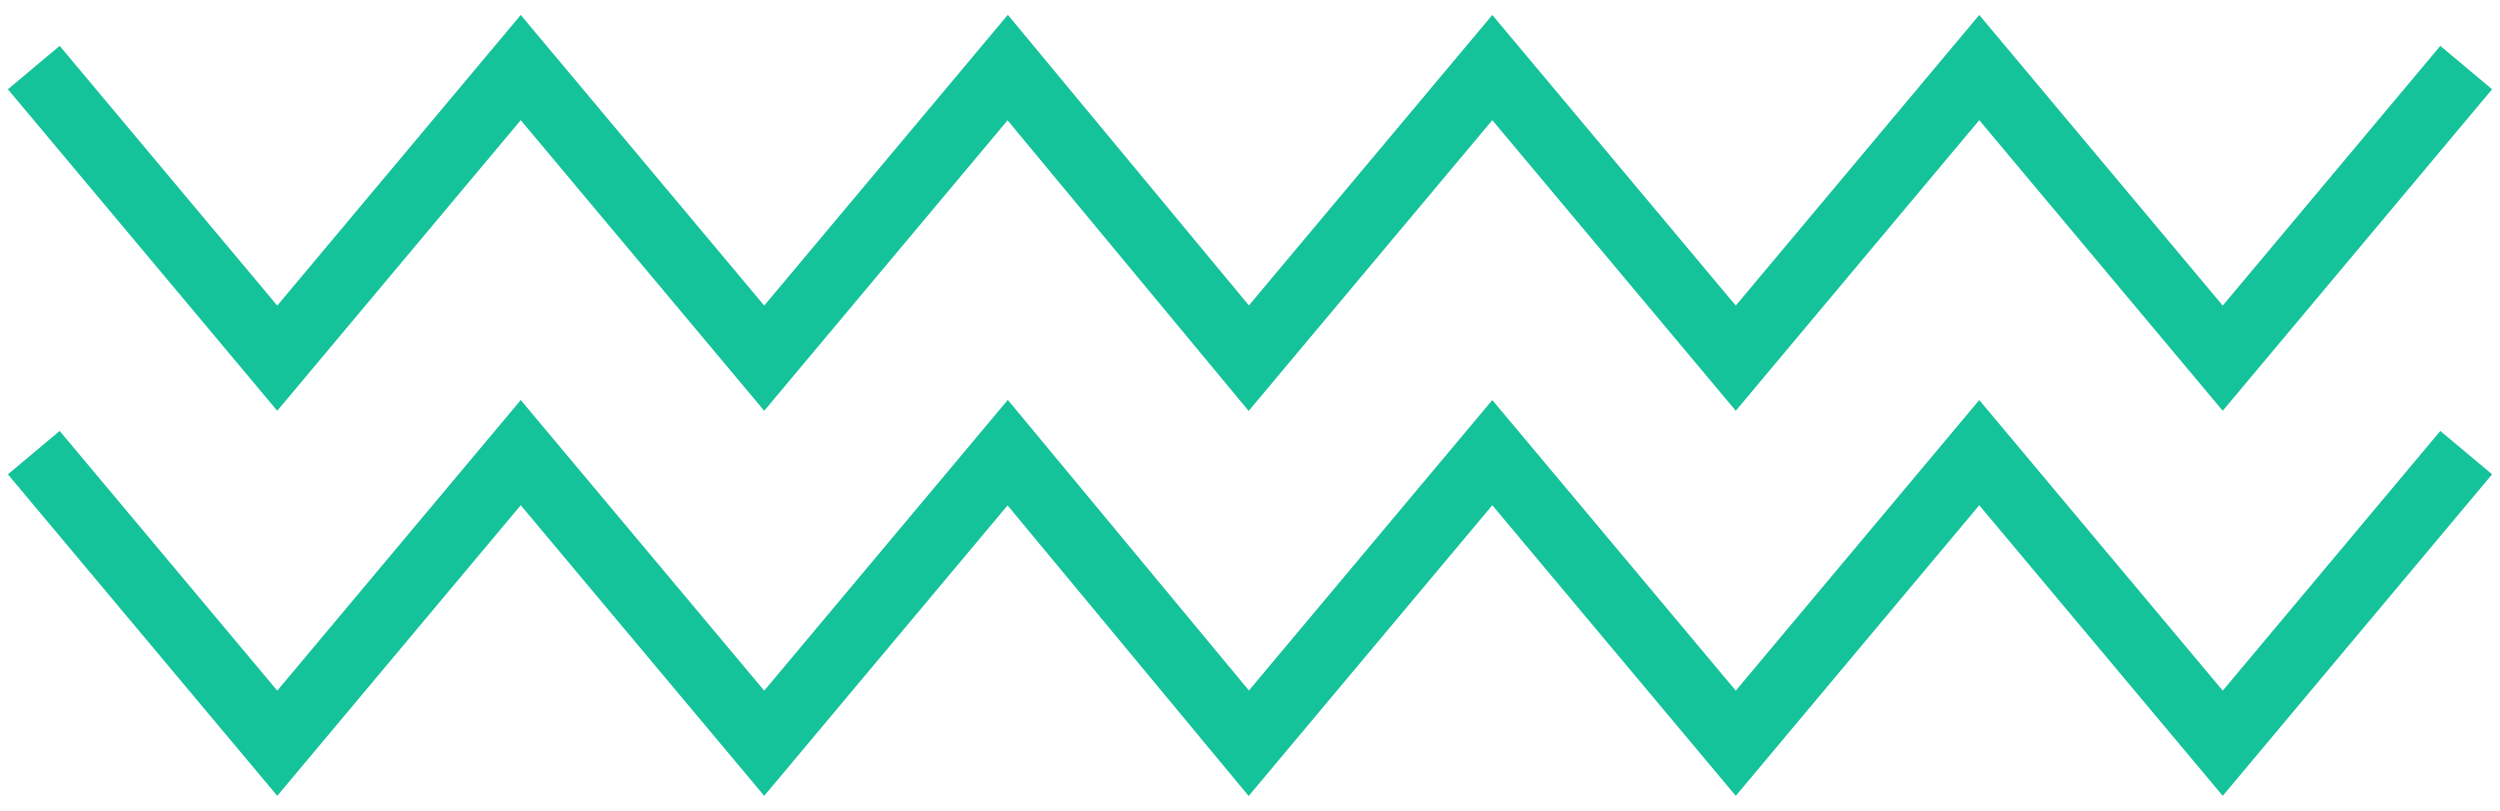 <svg xmlns="http://www.w3.org/2000/svg" width="74" height="24" viewBox="0 0 74 24" fill="none"><path d="M1 2L8.207 10.602L15.414 2L22.621 10.602L29.828 2L36.964 10.602L44.172 2L51.379 10.602L58.586 2L65.793 10.602L73 2M1 13.398L8.207 22L15.414 13.398L22.621 22L29.828 13.398L36.964 22L44.172 13.398L51.379 22L58.586 13.398L65.793 22L73 13.398" stroke="#15C39A" stroke-width="2" stroke-miterlimit="10"></path></svg>